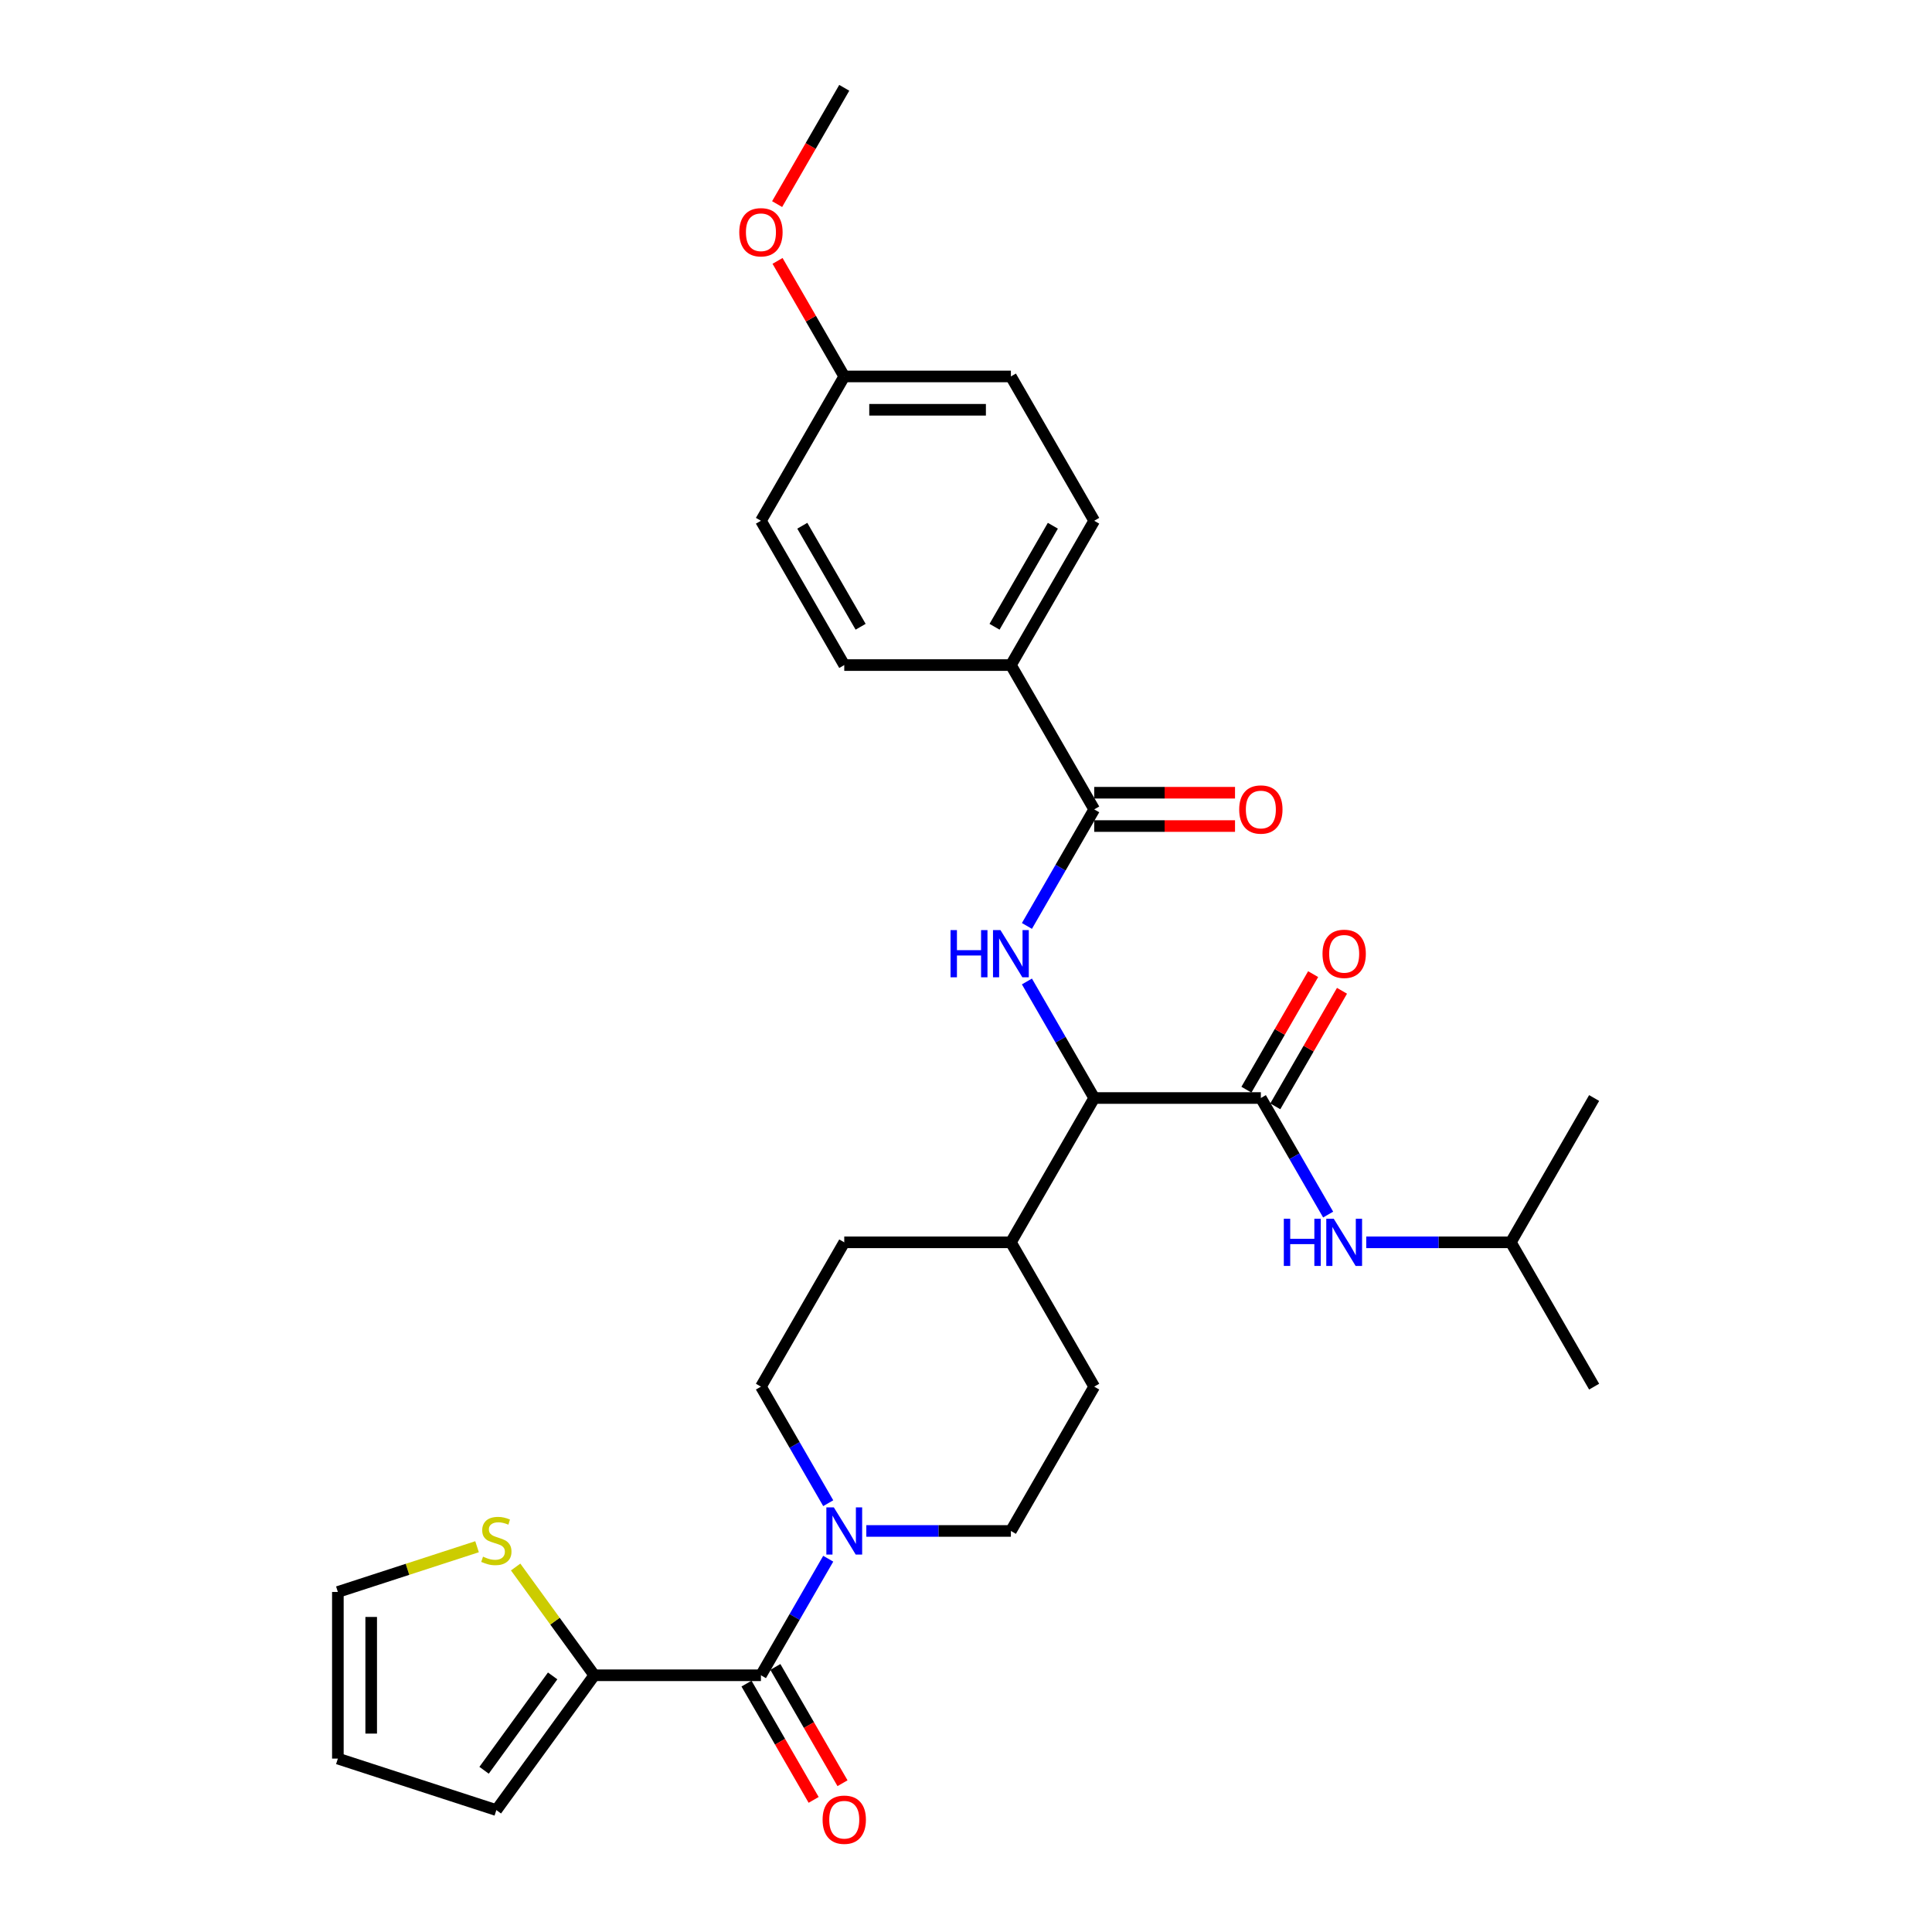 <?xml version='1.0' encoding='iso-8859-1'?>
<svg version='1.1' baseProfile='full'
              xmlns='http://www.w3.org/2000/svg'
                      xmlns:rdkit='http://www.rdkit.org/xml'
                      xmlns:xlink='http://www.w3.org/1999/xlink'
                  xml:space='preserve'
width='1000px' height='1000px' viewBox='0 0 1000 1000'>
<!-- END OF HEADER -->
<rect style='opacity:1.0;fill:#FFFFFF;stroke:none' width='1000' height='1000' x='0' y='0'> </rect>
<path class='bond-0' d='M 307.607,867.118 L 256.91,936.898' style='fill:none;fill-rule:evenodd;stroke:#000000;stroke-width:6px;stroke-linecap:butt;stroke-linejoin:miter;stroke-opacity:1' />
<path class='bond-0' d='M 286.047,867.445 L 250.558,916.291' style='fill:none;fill-rule:evenodd;stroke:#000000;stroke-width:6px;stroke-linecap:butt;stroke-linejoin:miter;stroke-opacity:1' />
<path class='bond-1' d='M 307.607,867.118 L 287.253,839.102' style='fill:none;fill-rule:evenodd;stroke:#000000;stroke-width:6px;stroke-linecap:butt;stroke-linejoin:miter;stroke-opacity:1' />
<path class='bond-1' d='M 287.253,839.102 L 266.898,811.086' style='fill:none;fill-rule:evenodd;stroke:#CCCC00;stroke-width:6px;stroke-linecap:butt;stroke-linejoin:miter;stroke-opacity:1' />
<path class='bond-2' d='M 307.607,867.118 L 393.86,867.118' style='fill:none;fill-rule:evenodd;stroke:#000000;stroke-width:6px;stroke-linecap:butt;stroke-linejoin:miter;stroke-opacity:1' />
<path class='bond-3' d='M 448.406,792.421 L 485.822,792.421' style='fill:none;fill-rule:evenodd;stroke:#0000FF;stroke-width:6px;stroke-linecap:butt;stroke-linejoin:miter;stroke-opacity:1' />
<path class='bond-3' d='M 485.822,792.421 L 523.238,792.421' style='fill:none;fill-rule:evenodd;stroke:#000000;stroke-width:6px;stroke-linecap:butt;stroke-linejoin:miter;stroke-opacity:1' />
<path class='bond-4' d='M 428.69,806.791 L 411.275,836.954' style='fill:none;fill-rule:evenodd;stroke:#0000FF;stroke-width:6px;stroke-linecap:butt;stroke-linejoin:miter;stroke-opacity:1' />
<path class='bond-4' d='M 411.275,836.954 L 393.86,867.118' style='fill:none;fill-rule:evenodd;stroke:#000000;stroke-width:6px;stroke-linecap:butt;stroke-linejoin:miter;stroke-opacity:1' />
<path class='bond-5' d='M 428.69,778.052 L 411.275,747.888' style='fill:none;fill-rule:evenodd;stroke:#0000FF;stroke-width:6px;stroke-linecap:butt;stroke-linejoin:miter;stroke-opacity:1' />
<path class='bond-5' d='M 411.275,747.888 L 393.86,717.725' style='fill:none;fill-rule:evenodd;stroke:#000000;stroke-width:6px;stroke-linecap:butt;stroke-linejoin:miter;stroke-opacity:1' />
<path class='bond-6' d='M 386.39,871.431 L 403.765,901.525' style='fill:none;fill-rule:evenodd;stroke:#000000;stroke-width:6px;stroke-linecap:butt;stroke-linejoin:miter;stroke-opacity:1' />
<path class='bond-6' d='M 403.765,901.525 L 421.14,931.62' style='fill:none;fill-rule:evenodd;stroke:#FF0000;stroke-width:6px;stroke-linecap:butt;stroke-linejoin:miter;stroke-opacity:1' />
<path class='bond-6' d='M 401.329,862.805 L 418.704,892.9' style='fill:none;fill-rule:evenodd;stroke:#000000;stroke-width:6px;stroke-linecap:butt;stroke-linejoin:miter;stroke-opacity:1' />
<path class='bond-6' d='M 418.704,892.9 L 436.08,922.994' style='fill:none;fill-rule:evenodd;stroke:#FF0000;stroke-width:6px;stroke-linecap:butt;stroke-linejoin:miter;stroke-opacity:1' />
<path class='bond-7' d='M 256.91,936.898 L 174.879,910.244' style='fill:none;fill-rule:evenodd;stroke:#000000;stroke-width:6px;stroke-linecap:butt;stroke-linejoin:miter;stroke-opacity:1' />
<path class='bond-8' d='M 246.922,800.584 L 210.9,812.288' style='fill:none;fill-rule:evenodd;stroke:#CCCC00;stroke-width:6px;stroke-linecap:butt;stroke-linejoin:miter;stroke-opacity:1' />
<path class='bond-8' d='M 210.9,812.288 L 174.879,823.992' style='fill:none;fill-rule:evenodd;stroke:#000000;stroke-width:6px;stroke-linecap:butt;stroke-linejoin:miter;stroke-opacity:1' />
<path class='bond-9' d='M 781.995,643.028 L 825.121,717.725' style='fill:none;fill-rule:evenodd;stroke:#000000;stroke-width:6px;stroke-linecap:butt;stroke-linejoin:miter;stroke-opacity:1' />
<path class='bond-10' d='M 781.995,643.028 L 825.121,568.331' style='fill:none;fill-rule:evenodd;stroke:#000000;stroke-width:6px;stroke-linecap:butt;stroke-linejoin:miter;stroke-opacity:1' />
<path class='bond-11' d='M 781.995,643.028 L 744.579,643.028' style='fill:none;fill-rule:evenodd;stroke:#000000;stroke-width:6px;stroke-linecap:butt;stroke-linejoin:miter;stroke-opacity:1' />
<path class='bond-11' d='M 744.579,643.028 L 707.163,643.028' style='fill:none;fill-rule:evenodd;stroke:#0000FF;stroke-width:6px;stroke-linecap:butt;stroke-linejoin:miter;stroke-opacity:1' />
<path class='bond-12' d='M 660.086,572.644 L 677.352,542.739' style='fill:none;fill-rule:evenodd;stroke:#000000;stroke-width:6px;stroke-linecap:butt;stroke-linejoin:miter;stroke-opacity:1' />
<path class='bond-12' d='M 677.352,542.739 L 694.617,512.834' style='fill:none;fill-rule:evenodd;stroke:#FF0000;stroke-width:6px;stroke-linecap:butt;stroke-linejoin:miter;stroke-opacity:1' />
<path class='bond-12' d='M 645.147,564.019 L 662.412,534.114' style='fill:none;fill-rule:evenodd;stroke:#000000;stroke-width:6px;stroke-linecap:butt;stroke-linejoin:miter;stroke-opacity:1' />
<path class='bond-12' d='M 662.412,534.114 L 679.678,504.209' style='fill:none;fill-rule:evenodd;stroke:#FF0000;stroke-width:6px;stroke-linecap:butt;stroke-linejoin:miter;stroke-opacity:1' />
<path class='bond-13' d='M 652.617,568.331 L 670.032,598.495' style='fill:none;fill-rule:evenodd;stroke:#000000;stroke-width:6px;stroke-linecap:butt;stroke-linejoin:miter;stroke-opacity:1' />
<path class='bond-13' d='M 670.032,598.495 L 687.446,628.658' style='fill:none;fill-rule:evenodd;stroke:#0000FF;stroke-width:6px;stroke-linecap:butt;stroke-linejoin:miter;stroke-opacity:1' />
<path class='bond-14' d='M 652.617,568.331 L 566.364,568.331' style='fill:none;fill-rule:evenodd;stroke:#000000;stroke-width:6px;stroke-linecap:butt;stroke-linejoin:miter;stroke-opacity:1' />
<path class='bond-15' d='M 523.238,344.241 L 566.364,269.545' style='fill:none;fill-rule:evenodd;stroke:#000000;stroke-width:6px;stroke-linecap:butt;stroke-linejoin:miter;stroke-opacity:1' />
<path class='bond-15' d='M 514.768,324.412 L 544.956,272.124' style='fill:none;fill-rule:evenodd;stroke:#000000;stroke-width:6px;stroke-linecap:butt;stroke-linejoin:miter;stroke-opacity:1' />
<path class='bond-16' d='M 523.238,344.241 L 436.986,344.241' style='fill:none;fill-rule:evenodd;stroke:#000000;stroke-width:6px;stroke-linecap:butt;stroke-linejoin:miter;stroke-opacity:1' />
<path class='bond-17' d='M 523.238,344.241 L 566.364,418.938' style='fill:none;fill-rule:evenodd;stroke:#000000;stroke-width:6px;stroke-linecap:butt;stroke-linejoin:miter;stroke-opacity:1' />
<path class='bond-18' d='M 531.534,479.265 L 548.949,449.101' style='fill:none;fill-rule:evenodd;stroke:#0000FF;stroke-width:6px;stroke-linecap:butt;stroke-linejoin:miter;stroke-opacity:1' />
<path class='bond-18' d='M 548.949,449.101 L 566.364,418.938' style='fill:none;fill-rule:evenodd;stroke:#000000;stroke-width:6px;stroke-linecap:butt;stroke-linejoin:miter;stroke-opacity:1' />
<path class='bond-19' d='M 531.534,508.004 L 548.949,538.168' style='fill:none;fill-rule:evenodd;stroke:#0000FF;stroke-width:6px;stroke-linecap:butt;stroke-linejoin:miter;stroke-opacity:1' />
<path class='bond-19' d='M 548.949,538.168 L 566.364,568.331' style='fill:none;fill-rule:evenodd;stroke:#000000;stroke-width:6px;stroke-linecap:butt;stroke-linejoin:miter;stroke-opacity:1' />
<path class='bond-20' d='M 566.364,427.563 L 602.806,427.563' style='fill:none;fill-rule:evenodd;stroke:#000000;stroke-width:6px;stroke-linecap:butt;stroke-linejoin:miter;stroke-opacity:1' />
<path class='bond-20' d='M 602.806,427.563 L 639.247,427.563' style='fill:none;fill-rule:evenodd;stroke:#FF0000;stroke-width:6px;stroke-linecap:butt;stroke-linejoin:miter;stroke-opacity:1' />
<path class='bond-20' d='M 566.364,410.313 L 602.806,410.313' style='fill:none;fill-rule:evenodd;stroke:#000000;stroke-width:6px;stroke-linecap:butt;stroke-linejoin:miter;stroke-opacity:1' />
<path class='bond-20' d='M 602.806,410.313 L 639.247,410.313' style='fill:none;fill-rule:evenodd;stroke:#FF0000;stroke-width:6px;stroke-linecap:butt;stroke-linejoin:miter;stroke-opacity:1' />
<path class='bond-21' d='M 566.364,269.545 L 523.238,194.848' style='fill:none;fill-rule:evenodd;stroke:#000000;stroke-width:6px;stroke-linecap:butt;stroke-linejoin:miter;stroke-opacity:1' />
<path class='bond-22' d='M 566.364,717.725 L 523.238,792.421' style='fill:none;fill-rule:evenodd;stroke:#000000;stroke-width:6px;stroke-linecap:butt;stroke-linejoin:miter;stroke-opacity:1' />
<path class='bond-23' d='M 566.364,717.725 L 523.238,643.028' style='fill:none;fill-rule:evenodd;stroke:#000000;stroke-width:6px;stroke-linecap:butt;stroke-linejoin:miter;stroke-opacity:1' />
<path class='bond-24' d='M 523.238,643.028 L 436.986,643.028' style='fill:none;fill-rule:evenodd;stroke:#000000;stroke-width:6px;stroke-linecap:butt;stroke-linejoin:miter;stroke-opacity:1' />
<path class='bond-25' d='M 523.238,643.028 L 566.364,568.331' style='fill:none;fill-rule:evenodd;stroke:#000000;stroke-width:6px;stroke-linecap:butt;stroke-linejoin:miter;stroke-opacity:1' />
<path class='bond-26' d='M 436.986,643.028 L 393.86,717.725' style='fill:none;fill-rule:evenodd;stroke:#000000;stroke-width:6px;stroke-linecap:butt;stroke-linejoin:miter;stroke-opacity:1' />
<path class='bond-27' d='M 436.986,344.241 L 393.86,269.545' style='fill:none;fill-rule:evenodd;stroke:#000000;stroke-width:6px;stroke-linecap:butt;stroke-linejoin:miter;stroke-opacity:1' />
<path class='bond-27' d='M 445.456,324.412 L 415.268,272.124' style='fill:none;fill-rule:evenodd;stroke:#000000;stroke-width:6px;stroke-linecap:butt;stroke-linejoin:miter;stroke-opacity:1' />
<path class='bond-28' d='M 436.986,194.848 L 393.86,269.545' style='fill:none;fill-rule:evenodd;stroke:#000000;stroke-width:6px;stroke-linecap:butt;stroke-linejoin:miter;stroke-opacity:1' />
<path class='bond-29' d='M 436.986,194.848 L 419.72,164.943' style='fill:none;fill-rule:evenodd;stroke:#000000;stroke-width:6px;stroke-linecap:butt;stroke-linejoin:miter;stroke-opacity:1' />
<path class='bond-29' d='M 419.72,164.943 L 402.455,135.038' style='fill:none;fill-rule:evenodd;stroke:#FF0000;stroke-width:6px;stroke-linecap:butt;stroke-linejoin:miter;stroke-opacity:1' />
<path class='bond-30' d='M 436.986,194.848 L 523.238,194.848' style='fill:none;fill-rule:evenodd;stroke:#000000;stroke-width:6px;stroke-linecap:butt;stroke-linejoin:miter;stroke-opacity:1' />
<path class='bond-30' d='M 449.924,212.098 L 510.3,212.098' style='fill:none;fill-rule:evenodd;stroke:#000000;stroke-width:6px;stroke-linecap:butt;stroke-linejoin:miter;stroke-opacity:1' />
<path class='bond-31' d='M 402.236,105.644 L 419.611,75.549' style='fill:none;fill-rule:evenodd;stroke:#FF0000;stroke-width:6px;stroke-linecap:butt;stroke-linejoin:miter;stroke-opacity:1' />
<path class='bond-31' d='M 419.611,75.549 L 436.986,45.455' style='fill:none;fill-rule:evenodd;stroke:#000000;stroke-width:6px;stroke-linecap:butt;stroke-linejoin:miter;stroke-opacity:1' />
<path class='bond-32' d='M 174.879,910.244 L 174.879,823.992' style='fill:none;fill-rule:evenodd;stroke:#000000;stroke-width:6px;stroke-linecap:butt;stroke-linejoin:miter;stroke-opacity:1' />
<path class='bond-32' d='M 192.129,897.306 L 192.129,836.93' style='fill:none;fill-rule:evenodd;stroke:#000000;stroke-width:6px;stroke-linecap:butt;stroke-linejoin:miter;stroke-opacity:1' />
<path  class='atom-1' d='M 431.586 780.208
L 439.591 793.146
Q 440.384 794.422, 441.661 796.734
Q 442.937 799.045, 443.006 799.183
L 443.006 780.208
L 446.249 780.208
L 446.249 804.635
L 442.903 804.635
L 434.312 790.489
Q 433.312 788.833, 432.242 786.936
Q 431.207 785.038, 430.896 784.452
L 430.896 804.635
L 427.722 804.635
L 427.722 780.208
L 431.586 780.208
' fill='#0000FF'/>
<path  class='atom-3' d='M 425.773 941.884
Q 425.773 936.018, 428.671 932.741
Q 431.569 929.463, 436.986 929.463
Q 442.403 929.463, 445.301 932.741
Q 448.199 936.018, 448.199 941.884
Q 448.199 947.818, 445.266 951.199
Q 442.334 954.545, 436.986 954.545
Q 431.604 954.545, 428.671 951.199
Q 425.773 947.852, 425.773 941.884
M 436.986 951.785
Q 440.712 951.785, 442.713 949.301
Q 444.749 946.783, 444.749 941.884
Q 444.749 937.088, 442.713 934.673
Q 440.712 932.223, 436.986 932.223
Q 433.26 932.223, 431.224 934.638
Q 429.223 937.053, 429.223 941.884
Q 429.223 946.817, 431.224 949.301
Q 433.26 951.785, 436.986 951.785
' fill='#FF0000'/>
<path  class='atom-5' d='M 250.009 805.722
Q 250.285 805.826, 251.424 806.309
Q 252.563 806.792, 253.805 807.102
Q 255.081 807.378, 256.323 807.378
Q 258.635 807.378, 259.98 806.274
Q 261.326 805.136, 261.326 803.169
Q 261.326 801.823, 260.636 800.995
Q 259.98 800.167, 258.945 799.719
Q 257.91 799.27, 256.185 798.753
Q 254.012 798.097, 252.701 797.476
Q 251.424 796.855, 250.492 795.544
Q 249.595 794.233, 249.595 792.025
Q 249.595 788.955, 251.665 787.057
Q 253.77 785.16, 257.91 785.16
Q 260.739 785.16, 263.948 786.505
L 263.154 789.162
Q 260.222 787.954, 258.014 787.954
Q 255.633 787.954, 254.322 788.955
Q 253.011 789.921, 253.046 791.611
Q 253.046 792.922, 253.701 793.716
Q 254.391 794.509, 255.357 794.958
Q 256.358 795.406, 258.014 795.924
Q 260.222 796.614, 261.533 797.304
Q 262.844 797.994, 263.775 799.408
Q 264.741 800.788, 264.741 803.169
Q 264.741 806.55, 262.464 808.379
Q 260.222 810.173, 256.461 810.173
Q 254.288 810.173, 252.632 809.69
Q 251.01 809.241, 249.078 808.448
L 250.009 805.722
' fill='#CCCC00'/>
<path  class='atom-8' d='M 684.53 493.704
Q 684.53 487.838, 687.428 484.561
Q 690.326 481.283, 695.743 481.283
Q 701.159 481.283, 704.057 484.561
Q 706.956 487.838, 706.956 493.704
Q 706.956 499.638, 704.023 503.019
Q 701.09 506.365, 695.743 506.365
Q 690.361 506.365, 687.428 503.019
Q 684.53 499.672, 684.53 493.704
M 695.743 503.605
Q 699.469 503.605, 701.47 501.121
Q 703.505 498.603, 703.505 493.704
Q 703.505 488.908, 701.47 486.493
Q 699.469 484.043, 695.743 484.043
Q 692.017 484.043, 689.981 486.458
Q 687.98 488.873, 687.98 493.704
Q 687.98 498.637, 689.981 501.121
Q 692.017 503.605, 695.743 503.605
' fill='#FF0000'/>
<path  class='atom-9' d='M 664.502 630.815
L 667.814 630.815
L 667.814 641.199
L 680.304 641.199
L 680.304 630.815
L 683.616 630.815
L 683.616 655.241
L 680.304 655.241
L 680.304 643.959
L 667.814 643.959
L 667.814 655.241
L 664.502 655.241
L 664.502 630.815
' fill='#0000FF'/>
<path  class='atom-9' d='M 690.343 630.815
L 698.348 643.752
Q 699.141 645.029, 700.418 647.341
Q 701.694 649.652, 701.763 649.79
L 701.763 630.815
L 705.006 630.815
L 705.006 655.241
L 701.66 655.241
L 693.069 641.096
Q 692.068 639.44, 690.999 637.542
Q 689.964 635.645, 689.653 635.058
L 689.653 655.241
L 686.479 655.241
L 686.479 630.815
L 690.343 630.815
' fill='#0000FF'/>
<path  class='atom-12' d='M 491.998 481.421
L 495.31 481.421
L 495.31 491.806
L 507.799 491.806
L 507.799 481.421
L 511.111 481.421
L 511.111 505.848
L 507.799 505.848
L 507.799 494.566
L 495.31 494.566
L 495.31 505.848
L 491.998 505.848
L 491.998 481.421
' fill='#0000FF'/>
<path  class='atom-12' d='M 517.839 481.421
L 525.843 494.359
Q 526.637 495.636, 527.913 497.947
Q 529.19 500.259, 529.259 500.397
L 529.259 481.421
L 532.502 481.421
L 532.502 505.848
L 529.155 505.848
L 520.564 491.703
Q 519.564 490.046, 518.494 488.149
Q 517.459 486.251, 517.149 485.665
L 517.149 505.848
L 513.975 505.848
L 513.975 481.421
L 517.839 481.421
' fill='#0000FF'/>
<path  class='atom-14' d='M 641.404 419.007
Q 641.404 413.142, 644.302 409.864
Q 647.2 406.587, 652.617 406.587
Q 658.033 406.587, 660.931 409.864
Q 663.829 413.142, 663.829 419.007
Q 663.829 424.941, 660.897 428.322
Q 657.964 431.669, 652.617 431.669
Q 647.234 431.669, 644.302 428.322
Q 641.404 424.976, 641.404 419.007
M 652.617 428.909
Q 656.343 428.909, 658.344 426.425
Q 660.379 423.906, 660.379 419.007
Q 660.379 414.211, 658.344 411.796
Q 656.343 409.347, 652.617 409.347
Q 648.891 409.347, 646.855 411.762
Q 644.854 414.177, 644.854 419.007
Q 644.854 423.941, 646.855 426.425
Q 648.891 428.909, 652.617 428.909
' fill='#FF0000'/>
<path  class='atom-26' d='M 382.647 120.22
Q 382.647 114.355, 385.545 111.077
Q 388.443 107.8, 393.86 107.8
Q 399.276 107.8, 402.174 111.077
Q 405.073 114.355, 405.073 120.22
Q 405.073 126.154, 402.14 129.535
Q 399.207 132.882, 393.86 132.882
Q 388.478 132.882, 385.545 129.535
Q 382.647 126.189, 382.647 120.22
M 393.86 130.122
Q 397.586 130.122, 399.587 127.638
Q 401.622 125.119, 401.622 120.22
Q 401.622 115.425, 399.587 113.01
Q 397.586 110.56, 393.86 110.56
Q 390.134 110.56, 388.098 112.975
Q 386.097 115.39, 386.097 120.22
Q 386.097 125.154, 388.098 127.638
Q 390.134 130.122, 393.86 130.122
' fill='#FF0000'/>
</svg>
